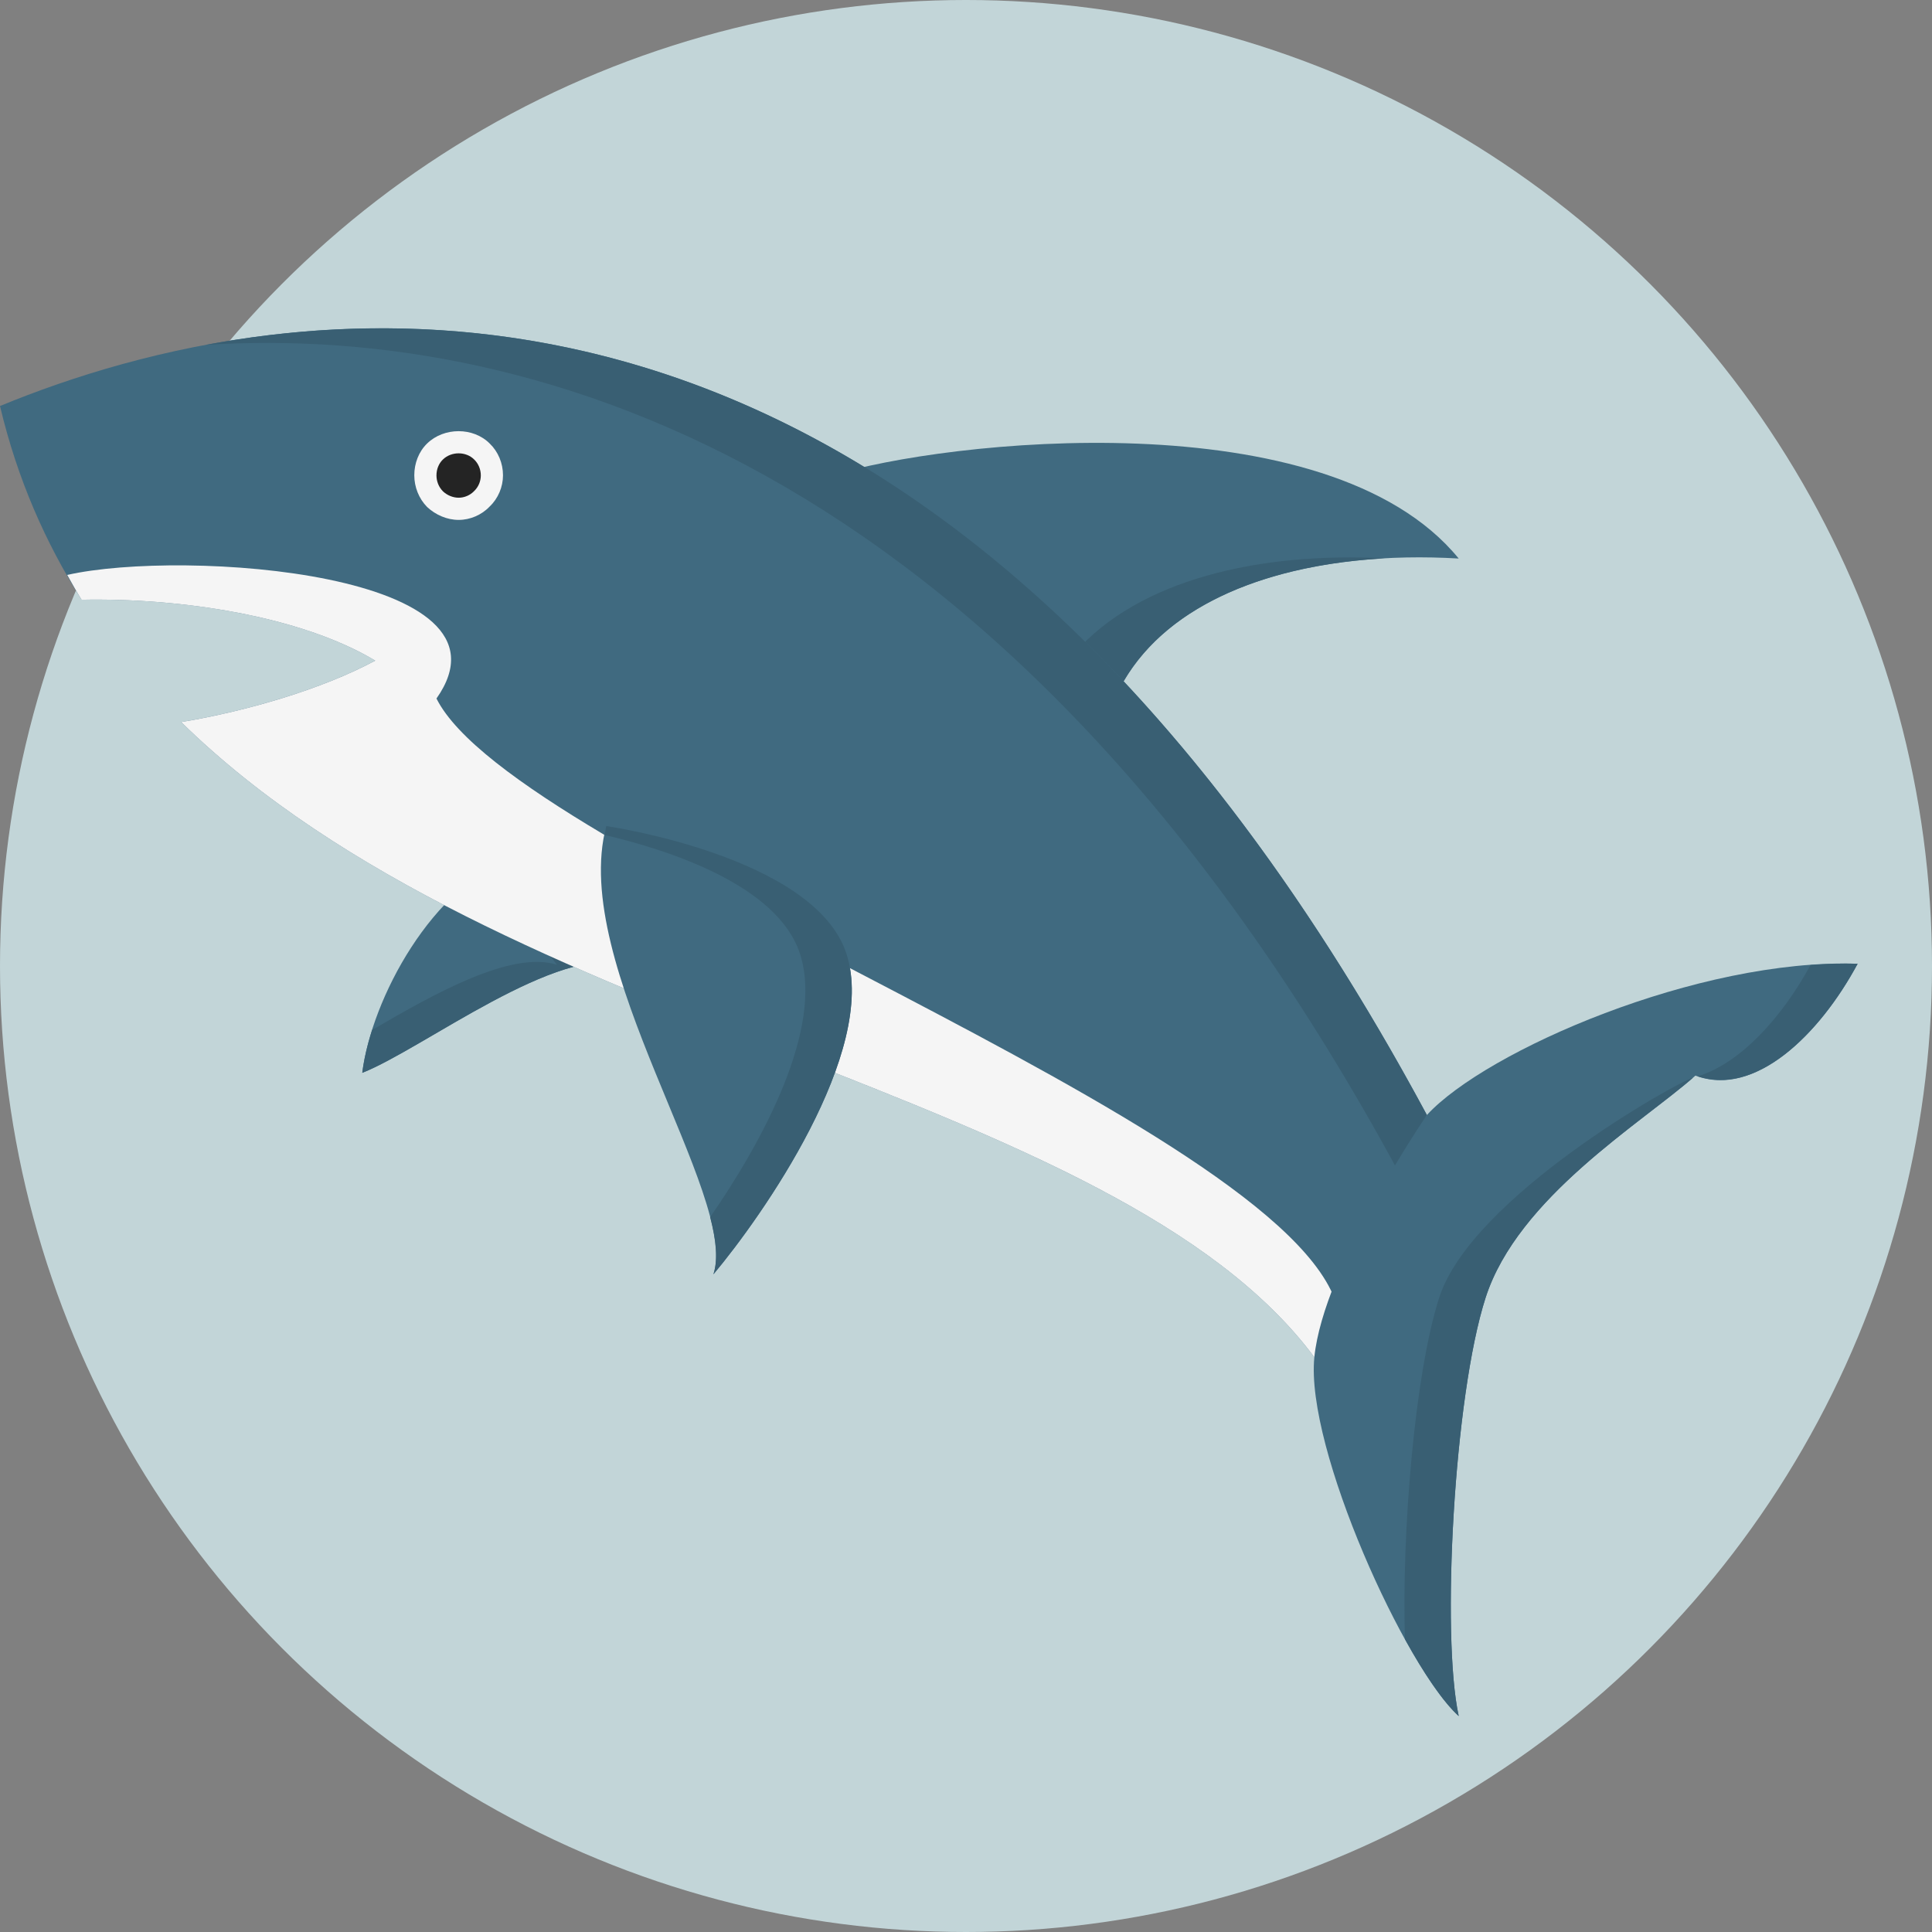 <?xml version="1.0" encoding="iso-8859-1"?>
<!-- Uploaded to: SVG Repo, www.svgrepo.com, Generator: SVG Repo Mixer Tools -->
<svg height="800px" width="800px" version="1.1" id="Layer_1" xmlns="http://www.w3.org/2000/svg" xmlns:xlink="http://www.w3.org/1999/xlink" 
	 viewBox="0 0 512 512" xml:space="preserve">
<rect x="0" y="0" width="512" height="512" fill="#808080" stroke="none"/>
<circle style="fill:#C2D5D8;" cx="256" cy="256" r="256"/>
<path style="fill:#406A80;" d="M220.428,126.024c29.388-9.24,131.336-20.624,166.144,21.992
	c-37.188-2.208-73.928,7.048-88.812,32.544C276.272,170.788,220.428,126.024,220.428,126.024z"/>
<path style="fill:#395F73;" d="M284.676,173.172c5.012,3.152,9.544,5.78,13.084,7.388c12.252-20.972,39.28-30.936,69.208-32.588
	C334.028,146.224,301.68,153.532,284.676,173.172z"/>
<path style="fill:#406A80;" d="M0,107.6c4.58,19.296,12.048,36.22,21.616,51.332c25.992-0.528,57.968,4.224,77.828,16.136
	c-13.956,7.488-33.664,13.316-51.428,16.284c84.928,83.304,246.884,96.6,300.288,168.308l29.832-64.176
	C243.936,46.028,75.684,76.38,0,107.6z"/>
<path style="fill:#395F73;" d="M370.892,311.084l7.252-15.592C270.392,95.168,140.664,75.288,54.552,91.396
	C143.28,85.752,269.964,124.304,370.892,311.084z"/>
<path style="fill:#406A80;" d="M136.668,226.996c-22.052,7.348-38.216,37.724-40.664,57.312
	c16.168-6.372,51.924-34.284,70.06-28.652C150.868,235.816,136.668,226.996,136.668,226.996z"/>
<path style="fill:#395F73;" d="M136.668,226.996c-3.812,1.272-7.432,3.268-10.852,5.748c5.552,4.616,13.464,12.064,21.776,22.916
	c-12.14-3.772-32.204,7.52-48.984,17.292c-1.268,3.992-2.164,7.856-2.604,11.36c16.168-6.376,51.924-34.284,70.06-28.652
	C150.868,235.816,136.668,226.996,136.668,226.996z"/>
<path style="fill:#F5F5F5;" d="M348.304,359.668l6.132-13.188c-13.084-48.716-217.768-119.484-238.768-161.364
	c23.576-33.428-67.044-39.724-97.856-32.752c1.256,2.2,2.46,4.436,3.804,6.572c25.992-0.528,57.968,4.224,77.828,16.136
	c-13.956,7.488-33.664,13.316-51.428,16.284C132.944,274.664,294.9,287.96,348.304,359.668z"/>
<path style="fill:#406A80;" d="M378.136,295.492c15.704-17.064,72.028-41.556,114.156-40.084
	c-10.284,19.104-27.432,35.52-42.988,29.64c-13.72,12.252-46.964,32.064-55.592,58.824c-8.428,26.116-11.78,89.596-7.132,110.904
	c-13.96-12.48-40.688-70.924-38.264-95.096S378.136,295.492,378.136,295.492z"/>
<g>
	<path style="fill:#395F73;" d="M381.408,343.872c-6.5,20.136-9.96,62.404-9.084,90.5c5.136,9.312,10.232,16.796,14.252,20.404
		c-4.64-21.296-1.288-84.776,7.132-110.904c8.5-26.368,40.852-45.964,54.928-58.252C444.752,286.58,390.032,317.1,381.408,343.872z"
		/>
	<path style="fill:#395F73;" d="M479.8,255.744c-7.472,13.752-18.488,25.992-29.872,29.484c15.388,5.228,32.216-10.96,42.364-29.82
		C488.252,255.264,484.056,255.428,479.8,255.744z"/>
</g>
<path style="fill:#F5F5F5;" d="M121.548,137.78c-3.056,0-6.1-1.312-8.36-3.424c-2.212-2.252-3.396-5.324-3.396-8.404
	c0-3.192,1.184-6.268,3.396-8.416c4.476-4.36,12.244-4.36,16.584,0c2.244,2.144,3.528,5.228,3.528,8.416
	c0,3.08-1.284,6.152-3.528,8.272C127.66,136.468,124.592,137.78,121.548,137.78z"/>
<path style="fill:#242424;" d="M121.548,131.9c-1.528,0-3.056-0.648-4.176-1.708c-1.112-1.124-1.704-2.664-1.704-4.2
	c0-1.6,0.588-3.14,1.704-4.216c2.24-2.184,6.116-2.184,8.292,0c1.116,1.076,1.756,2.608,1.756,4.216c0,1.536-0.64,3.076-1.756,4.132
	C124.592,131.252,123.08,131.9,121.548,131.9z"/>
<path style="fill:#406A80;" d="M160.668,218.916c-9.888,36.744,35.252,98.212,28.404,118.784
	c12.752-15.188,43.588-58.916,35.268-84.876C216.016,226.868,160.668,218.916,160.668,218.916z"/>
<path style="fill:#395F73;" d="M224.34,252.828c-8.324-25.96-63.672-33.916-63.672-33.916c-0.204,0.756-0.252,1.584-0.412,2.368
	c16.748,3.924,45.912,13.252,51.768,31.548c6.34,19.756-10.024,49.796-23.824,69.728c1.6,6.156,2.12,11.36,0.86,15.148
	C201.816,322.516,232.66,278.78,224.34,252.828z"/>
</svg>